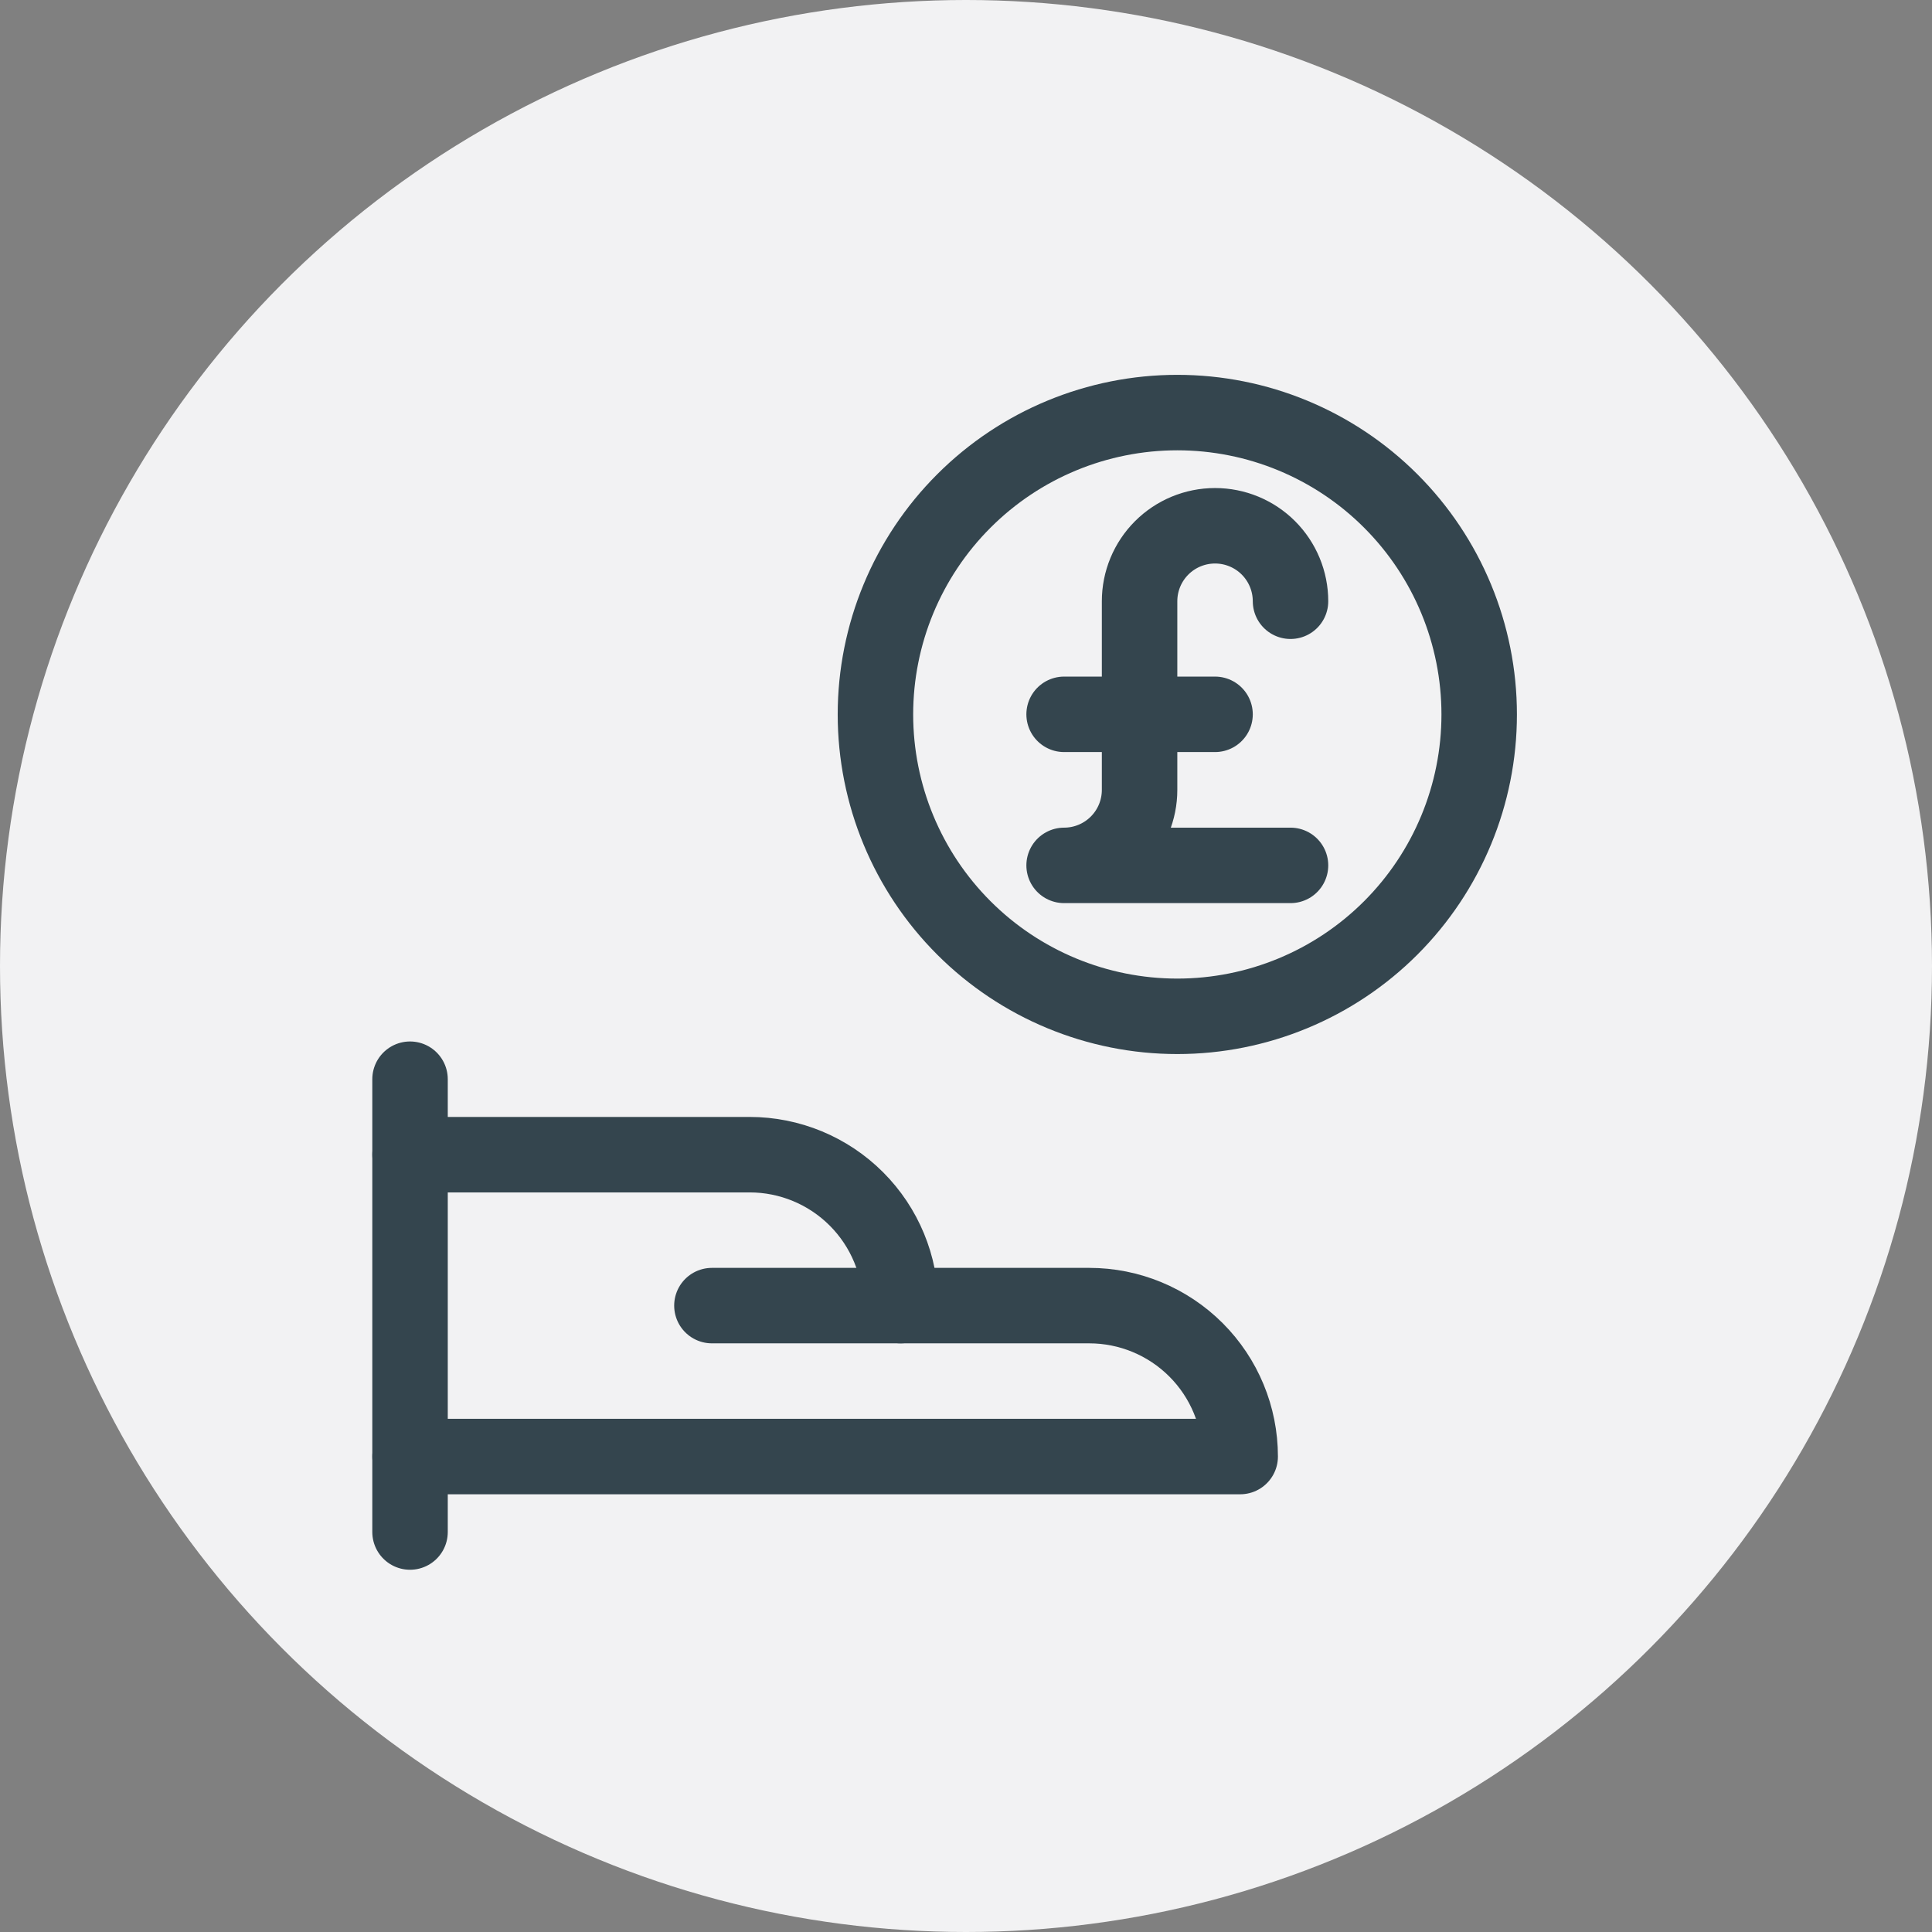 <svg width="64" height="64" viewBox="0 0 64 64" fill="none" xmlns="http://www.w3.org/2000/svg">
<rect x="0" y="0" width="64" height="64" fill="#808080" stroke="none"/>
<circle cx="32" cy="32" r="32" fill="#F2F2F3"/>
<g clip-path="url(#clip0_302_731)">
<path d="M13.583 35.75V50.75" stroke="#34454E" stroke-width="2.5" stroke-linecap="round" stroke-linejoin="round"/>
<path d="M13.583 48.25H41.083C41.083 46.924 40.556 45.652 39.619 44.715C38.681 43.777 37.409 43.25 36.083 43.25H29.833C29.833 41.924 29.306 40.652 28.369 39.715C27.431 38.777 26.159 38.25 24.833 38.25H13.583" stroke="#34454E" stroke-width="2.5" stroke-linecap="round" stroke-linejoin="round"/>
<path d="M23.583 43.25H29.833" stroke="#34454E" stroke-width="2.5" stroke-linecap="round" stroke-linejoin="round"/>
<path d="M29 23.667C29 26.319 30.053 28.862 31.929 30.738C33.804 32.613 36.348 33.667 39 33.667C41.652 33.667 44.196 32.613 46.071 30.738C47.946 28.862 49 26.319 49 23.667C49 21.015 47.946 18.471 46.071 16.596C44.196 14.72 41.652 13.667 39 13.667C36.348 13.667 33.804 14.72 31.929 16.596C30.053 18.471 29 21.015 29 23.667Z" stroke="#34454E" stroke-width="2.5" stroke-linecap="round" stroke-linejoin="round"/>
<path d="M42.75 19.917C42.75 19.254 42.486 18.618 42.018 18.149C41.549 17.68 40.913 17.417 40.25 17.417C39.587 17.417 38.951 17.68 38.482 18.149C38.013 18.618 37.75 19.254 37.75 19.917V26.167C37.75 26.83 37.486 27.466 37.018 27.934C36.549 28.403 35.913 28.667 35.25 28.667H42.75" stroke="#34454E" stroke-width="2.5" stroke-linecap="round" stroke-linejoin="round"/>
<path d="M35.25 23.663H40.25" stroke="#34454E" stroke-width="2.5" stroke-linecap="round" stroke-linejoin="round"/>
</g>
<defs>
<clipPath id="clip0_302_731">
<rect width="40" height="40" fill="white" transform="translate(12.333 12)"/>
</clipPath>
</defs>
</svg>
